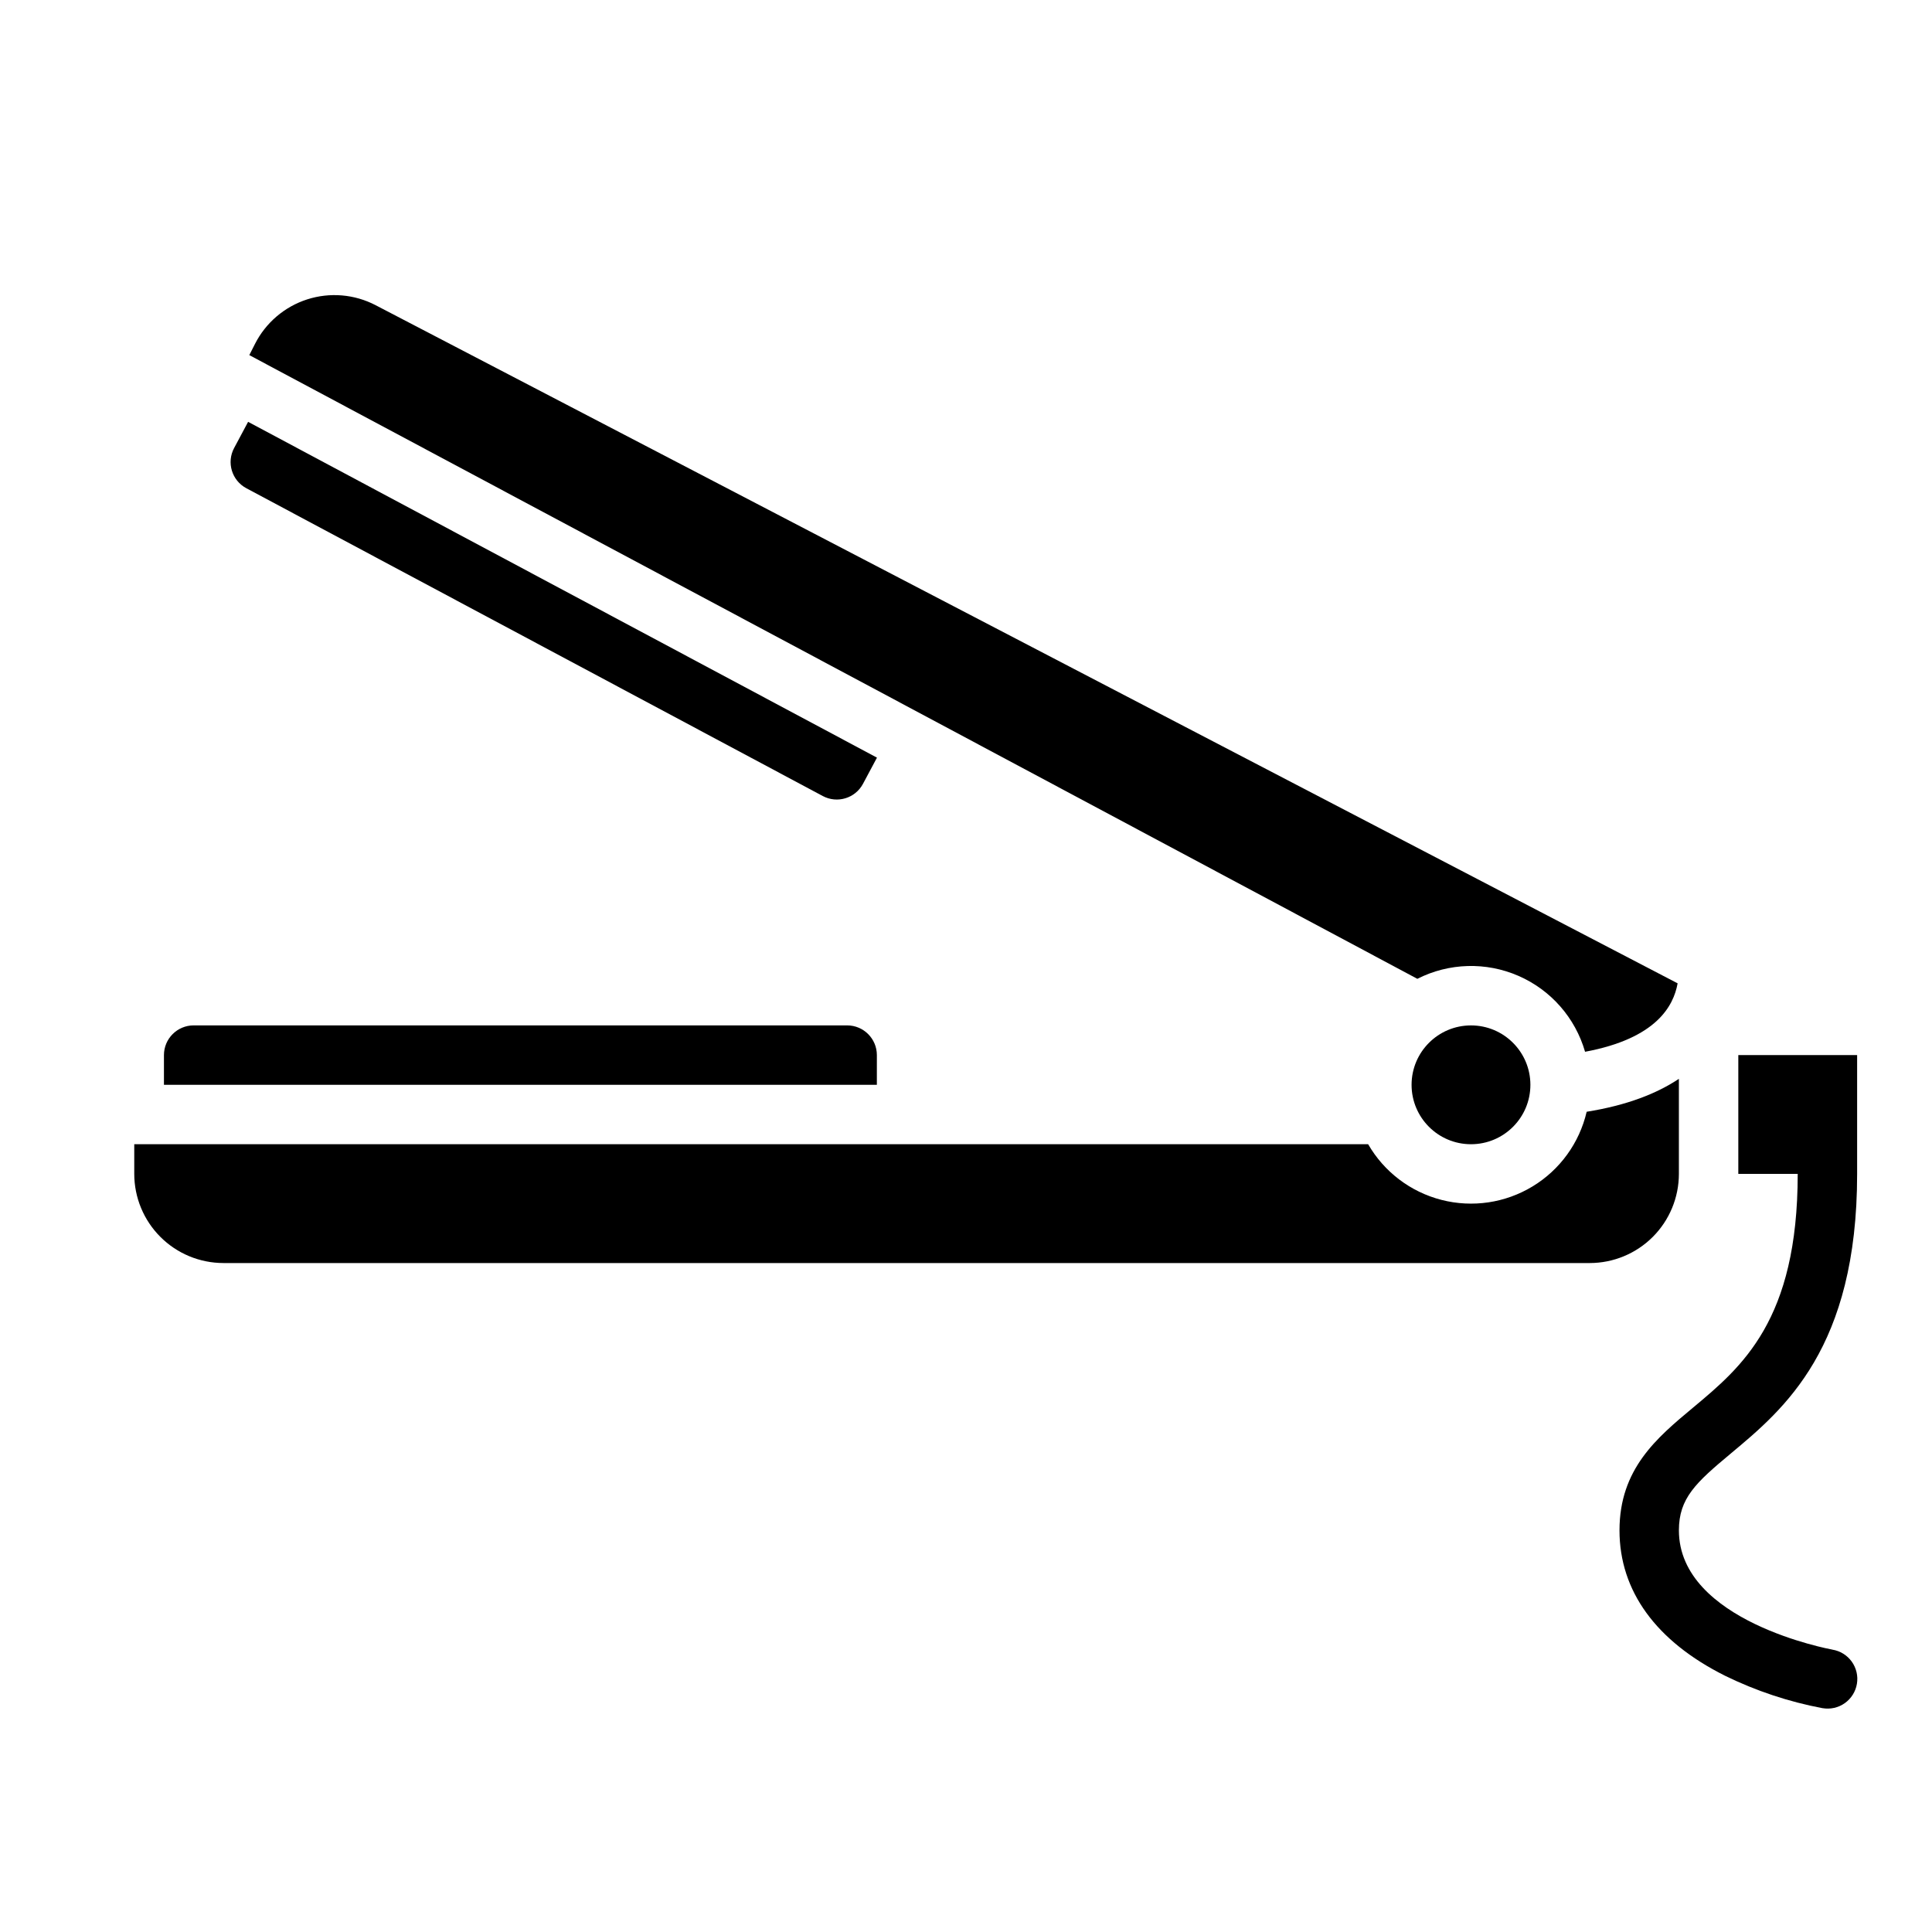 <?xml version="1.0" encoding="UTF-8"?>
<!-- Uploaded to: SVG Repo, www.svgrepo.com, Generator: SVG Repo Mixer Tools -->
<svg fill="#000000" width="800px" height="800px" version="1.1" viewBox="144 144 512 512" xmlns="http://www.w3.org/2000/svg">
 <g>
  <path d="m203.2 478.72h362.11c6.258-0.008 12.262-2.496 16.691-6.926 4.426-4.426 6.914-10.43 6.922-16.691v-25.203c-5.832 3.891-13.758 7.023-24.445 8.73h0.004c-1.918 8.25-7.078 15.379-14.32 19.773-7.238 4.398-15.941 5.691-24.148 3.586-8.203-2.102-15.211-7.422-19.445-14.758h-326.99v7.871c0.008 6.262 2.496 12.266 6.926 16.691 4.426 4.43 10.43 6.918 16.691 6.926z"/>
  <path d="m376.38 423.61c-0.004-4.344-3.527-7.867-7.871-7.871h-173.19c-4.344 0.004-7.867 3.527-7.871 7.871v7.871l188.93 0.004z"/>
  <path d="m549.57 431.49c0 8.695-7.047 15.742-15.742 15.742-8.695 0-15.746-7.047-15.746-15.742 0-8.695 7.051-15.746 15.746-15.746 8.695 0 15.742 7.051 15.742 15.746"/>
  <path d="m564.06 422.73c18.922-3.523 23.449-12.152 24.527-18.137l-345.04-179.71c-5.598-2.918-12.129-3.473-18.137-1.543-6.008 1.934-10.992 6.188-13.844 11.816l-1.496 2.953 309.54 165.29c8.359-4.242 18.176-4.531 26.773-0.793 8.598 3.738 15.078 11.117 17.676 20.125z"/>
  <path d="m209.75 255.79-3.707 6.945v-0.004c-2.051 3.836-0.602 8.605 3.234 10.652l152.77 81.574c3.836 2.047 8.605 0.602 10.652-3.234l3.707-6.941z"/>
  <path d="m602.72 529.16c14.109-11.762 33.438-27.867 33.438-74.062v-31.488h-31.488v31.488h15.742c0 38.82-14.762 51.117-27.773 61.965-9.566 7.977-19.457 16.219-19.457 32.5 0 16.059 9.672 29.379 27.969 38.527h-0.004c8.191 4.012 16.883 6.906 25.844 8.598v-0.008c2.066 0.359 4.188-0.117 5.898-1.328 1.711-1.215 2.867-3.059 3.211-5.125 0.348-2.066-0.148-4.188-1.375-5.891-1.223-1.699-3.078-2.84-5.148-3.168v-0.008c-0.406-0.07-40.652-7.453-40.652-31.598 0-8.527 4.481-12.641 13.797-20.402z"/>
 </g>
</svg>